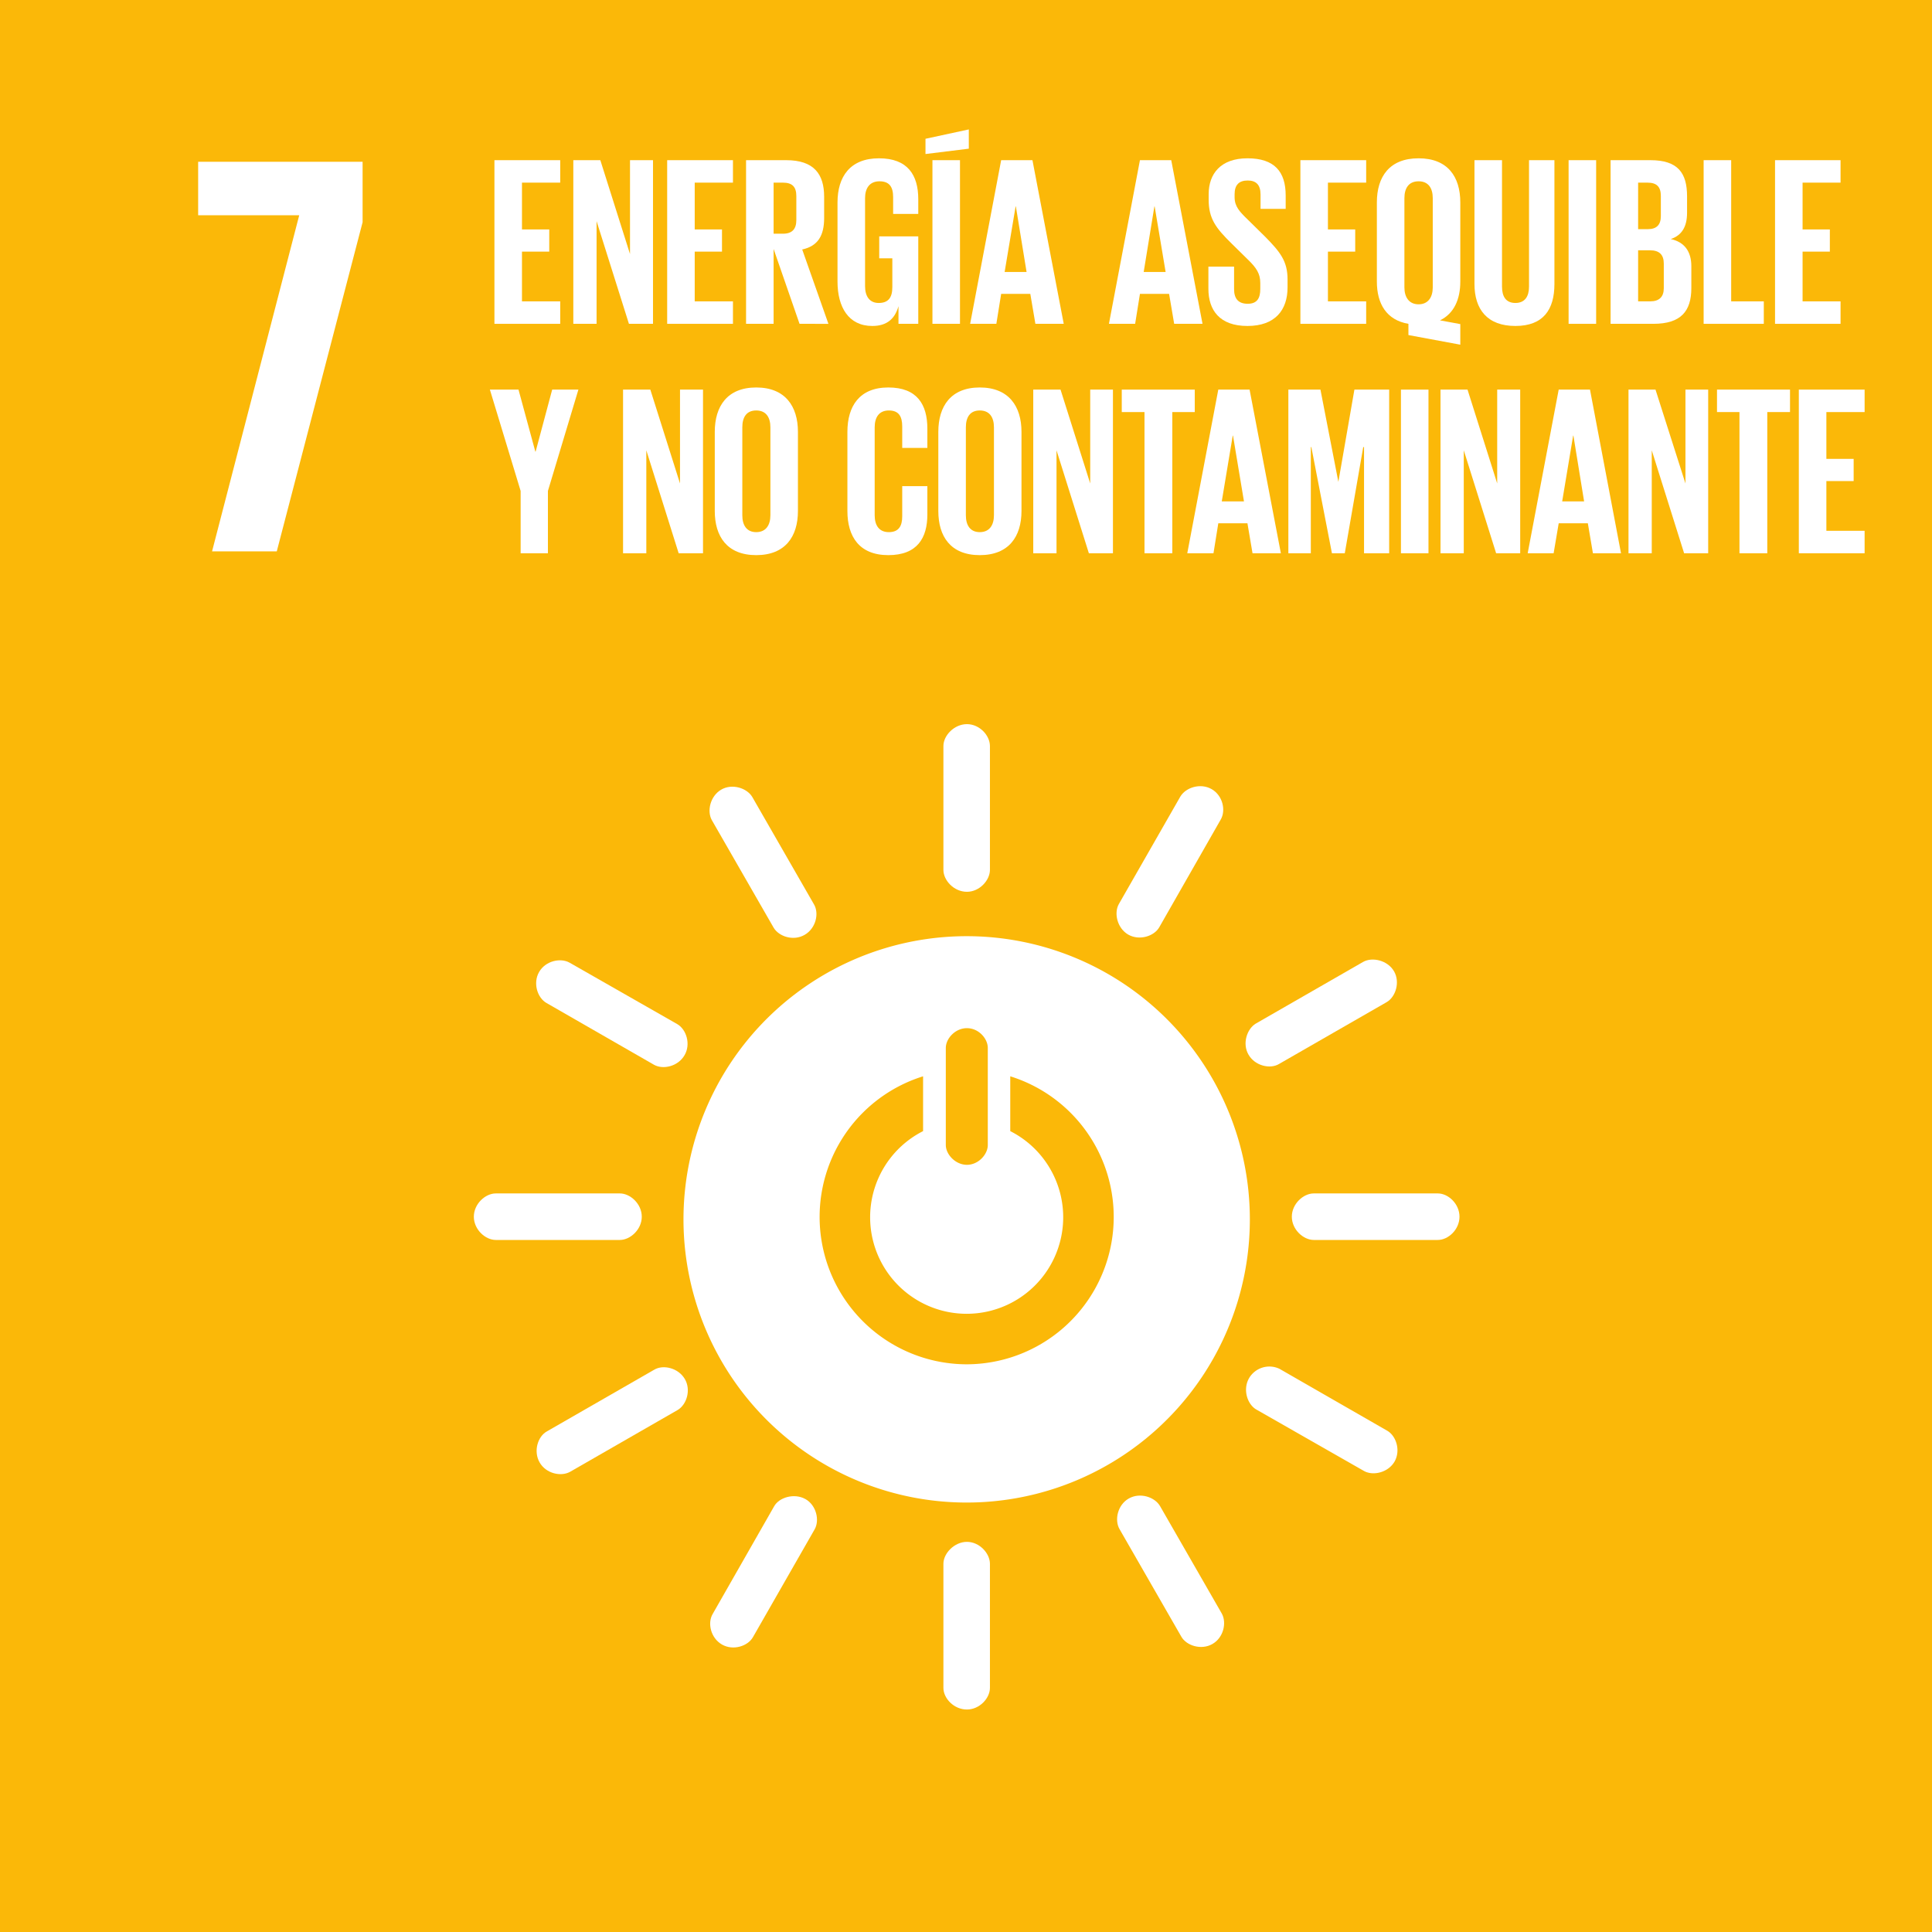 <svg xmlns="http://www.w3.org/2000/svg" id="Capa_1" data-name="Capa 1" viewBox="0 0 722.5 722.5"><title>ESP</title><rect width="722.5" height="722.51" style="fill:#fbb808"></rect><path d="M361.5,350.1A105.9,105.9,0,1,0,467.4,455.9,105.9,105.9,0,0,0,361.5,350.1m-7.8,41.8c0-3.5,3.5-7.4,7.9-7.4s7.8,3.9,7.8,7.4v36.3c0,3.5-3.5,7.4-7.8,7.4s-7.9-3.9-7.9-7.4Zm7.8,118.3a55.1,55.1,0,0,1-16.3-107.7V423a36.1,36.1,0,1,0,32.6,0V402.5a55.1,55.1,0,0,1-16.3,107.7" style="fill:#fff"></path><path d="M240,455c0-4.8-4.3-8.7-8.2-8.7H185.4c-3.9,0-8.2,3.9-8.2,8.7s4.3,8.7,8.2,8.7h46.4c3.9,0,8.2-3.9,8.2-8.7" style="fill:#fff"></path><path d="M545.8,455c0-4.8-4.2-8.7-8.1-8.7H491.3c-3.9,0-8.2,3.9-8.2,8.7s4.3,8.7,8.2,8.7h46.4c3.9,0,8.1-3.9,8.1-8.7" style="fill:#fff"></path><path d="M361.6,639.3c4.7,0,8.6-4.2,8.6-8.1V584.8c0-3.9-3.9-8.2-8.6-8.2s-8.8,4.3-8.8,8.2v46.4c0,3.9,3.9,8.1,8.8,8.1" style="fill:#fff"></path><path d="M521.5,546.6c2.4-4.2.6-9.7-2.8-11.6l-40.2-23.1a8.8,8.8,0,0,0-11.4,3.5c-2.4,4.2-.7,9.7,2.7,11.7l40.3,23c3.4,1.9,9,.6,11.4-3.5" style="fill:#fff"></path><path d="M270,615c4.2,2.4,9.7.6,11.6-2.8l23-40.2c2-3.4.7-9.1-3.4-11.4s-9.8-.7-11.7,2.7l-23,40.3c-2,3.4-.7,9,3.5,11.4" style="fill:#fff"></path><path d="M453.4,614.8c4.2-2.4,5.4-8,3.5-11.4l-23.1-40.2c-2-3.4-7.5-5.2-11.7-2.8s-5.4,8.1-3.4,11.5l23.1,40.2c1.9,3.3,7.4,5.1,11.6,2.7" style="fill:#fff"></path><path d="M201.8,546.9c2.4,4.2,8,5.4,11.4,3.5l40.2-23.1c3.4-2,5.1-7.5,2.7-11.6s-8-5.5-11.4-3.5l-40.2,23.1c-3.4,1.9-5.1,7.4-2.7,11.6" style="fill:#fff"></path><path d="M361.6,333.5c4.7,0,8.6-4.3,8.6-8.2V279c0-4-3.9-8.2-8.6-8.2s-8.8,4.2-8.8,8.2v46.3c0,3.9,3.9,8.2,8.8,8.2" style="fill:#fff"></path><path d="M256,394.6c2.4-4.1.7-9.6-2.7-11.6L213,360c-3.4-1.9-9-.7-11.4,3.5s-.6,9.7,2.8,11.6l40.2,23.1c3.4,1.9,9,.6,11.4-3.6" style="fill:#fff"></path><path d="M421.9,349.5c4.2,2.4,9.7.6,11.6-2.7l23-40.3c2-3.4.8-9-3.4-11.4s-9.7-.6-11.7,2.8l-23,40.2c-1.9,3.4-.6,9,3.5,11.4" style="fill:#fff"></path><path d="M300.9,349.6c4.2-2.4,5.5-8,3.5-11.4L281.3,298c-2-3.3-7.5-5.1-11.6-2.7s-5.4,8-3.5,11.4l23.1,40.2c2,3.4,7.5,5.1,11.6,2.7" style="fill:#fff"></path><path d="M466.9,394.4c2.4,4.2,8.1,5.5,11.4,3.5l40.2-23.1c3.4-1.9,5.2-7.5,2.8-11.6s-8.1-5.4-11.5-3.5l-40.2,23.1c-3.3,2-5.1,7.5-2.7,11.6" style="fill:#fff"></path><polygon points="74.1 80.5 111.9 80.5 79.3 206.2 103.5 206.2 135.6 83.1 135.6 60.5 74.1 60.5 74.1 80.5" style="fill:#fff"></polygon><path d="M184.9,59.9h24.6v8.4H195.2V85.8h10.2v8.3H195.2v18.6h14.3v8.4H184.9Z" style="fill:#fff"></path><path d="M223.1,82.7v38.4h-8.7V59.9h10.1L235.6,95V59.9h8.6v61.2h-9Z" style="fill:#fff"></path><path d="M249.5,59.9h24.6v8.4H259.8V85.8H270v8.3H259.8v18.6h14.3v8.4H249.5Z" style="fill:#fff"></path><path d="M289.3,93.1v28H279V59.9h15c10.4,0,14.2,5.2,14.2,13.7v7.9c0,6.6-2.3,10.5-8.2,11.8l9.8,27.8H299Zm0-24.8V87.4h3.5c3.5,0,5-1.8,5-5.1v-9c0-3.4-1.5-5-5-5Z" style="fill:#fff"></path><path d="M328.8,88.4h14.6v32.7H336v-6.6c-1.3,4.6-4.2,7.4-9.8,7.4-8.9,0-13-7.1-13-16.6V75.7c0-9.6,4.7-16.5,15.5-16.5s14.7,6.3,14.7,15.3V80H334V73.7c0-3.8-1.4-5.9-5.1-5.9s-5.4,2.6-5.4,6.3V107c0,3.7,1.6,6.3,5.1,6.3s5.1-1.9,5.1-5.9V96.6h-4.9Z" style="fill:#fff"></path><path d="M362.3,55.6l-16.2,2V51.9l16.2-3.5Zm-13.6,4.3H359v61.2H348.7Z" style="fill:#fff"></path><path d="M362.8,121.1l11.6-61.2h11.7l11.7,61.2H387.2l-1.9-11.2H374.4l-1.8,11.2Zm12.9-19.4h8.2l-4-24.5h-.1Z" style="fill:#fff"></path><path d="M414.7,121.1l11.6-61.2H438l11.7,61.2H439.1l-1.9-11.2H426.3l-1.8,11.2Zm13-19.4h8.2l-4.1-24.5h-.1Z" style="fill:#fff"></path><path d="M451.9,108V99.7h9.6v8.4c0,3.5,1.5,5.5,5.1,5.5s4.7-2.2,4.7-5.5v-2.3c0-3.5-1.5-5.7-4.6-8.7l-6.1-6c-5.9-5.8-8.6-9.3-8.6-16.4V72.6c0-7.5,4.4-13.4,14.5-13.4s14.3,5,14.3,13.9v5h-9.4V72.7c0-3.5-1.6-5.2-4.8-5.2s-4.9,1.6-4.9,5.1v1.2c0,3.4,1.9,5.4,4.9,8.3l6.6,6.5c5.6,5.7,8.3,9.1,8.3,15.9v3c0,8.4-4.6,14.4-15,14.4S451.9,116,451.9,108Z" style="fill:#fff"></path><path d="M486.3,59.9h24.6v8.4H496.6V85.8h10.2v8.3H496.6v18.6h14.3v8.4H486.3Z" style="fill:#fff"></path><path d="M526.7,125.3v-4.2c-8.2-1.4-11.8-7.5-11.8-15.8V75.7c0-9.6,4.7-16.5,15.6-16.5s15.6,6.9,15.6,16.5v29.6c0,6.7-2.4,12-7.6,14.5l7.6,1.4v7.7Zm9.1-17.8V74.1c0-3.7-1.6-6.3-5.3-6.3s-5.3,2.6-5.3,6.3v33.4c0,3.6,1.7,6.3,5.3,6.3S535.8,111.1,535.8,107.5Z" style="fill:#fff"></path><path d="M581.3,59.9v46.3c0,9.5-4.1,15.7-14.6,15.7s-15.3-6.2-15.3-15.7V59.9h10.3v47.3c0,3.6,1.4,6.1,5,6.1s5.1-2.5,5.1-6.1V59.9Z" style="fill:#fff"></path><path d="M586.6,59.9h10.3v61.2H586.6Z" style="fill:#fff"></path><path d="M602.3,59.9h14.9c10.3,0,13.7,4.8,13.7,13.5v6.2c0,5.1-1.9,8.4-6.1,9.8,5.1,1.1,7.7,4.6,7.7,10.2v8.1c0,8.7-3.9,13.4-14.2,13.4h-16Zm10.3,25.8h3.6c3.4,0,4.9-1.7,4.9-4.9V73.3c0-3.4-1.5-5-5-5h-3.5Zm0,7.9v19.1h4.5c3.4,0,5.1-1.7,5.1-4.9V98.6c0-3.3-1.6-5-5.2-5Z" style="fill:#fff"></path><path d="M637.1,59.9h10.3v52.8h12.2v8.4H637.1Z" style="fill:#fff"></path><path d="M663.8,59.9h24.5v8.4H674.1V85.8h10.2v8.3H674.1v18.6h14.2v8.4H663.8Z" style="fill:#fff"></path><path d="M204.9,183.6v23.3H194.7V183.6l-11.5-37.9h10.7l6.3,23.2h.1l6.2-23.2h9.8Z" style="fill:#fff"></path><path d="M241.7,168.4v38.5H233V145.7h10.2l11.1,35.1V145.7h8.6v61.2h-9.1Z" style="fill:#fff"></path><path d="M267.3,191.1V161.5c0-9.6,4.7-16.6,15.5-16.6s15.6,7,15.6,16.6v29.6c0,9.5-4.7,16.5-15.6,16.5S267.3,200.6,267.3,191.1Zm20.8,1.6V159.8c0-3.7-1.6-6.3-5.3-6.3s-5.2,2.6-5.2,6.3v32.9c0,3.7,1.6,6.3,5.2,6.3S288.1,196.4,288.1,192.7Z" style="fill:#fff"></path><path d="M316.9,191.1V161.5c0-9.6,4.5-16.6,15.3-16.6s14.6,6.4,14.6,15.4v7.2h-9.4v-8c0-3.8-1.3-6-5-6s-5.3,2.6-5.3,6.3v32.9c0,3.7,1.6,6.3,5.3,6.3s5-2.3,5-5.9V181.8h9.4v10.6c0,8.7-3.7,15.2-14.6,15.2S316.9,200.6,316.9,191.1Z" style="fill:#fff"></path><path d="M350.9,191.1V161.5c0-9.6,4.7-16.6,15.5-16.6s15.6,7,15.6,16.6v29.6c0,9.5-4.7,16.5-15.6,16.5S350.9,200.6,350.9,191.1Zm20.8,1.6V159.8c0-3.7-1.6-6.3-5.3-6.3s-5.2,2.6-5.2,6.3v32.9c0,3.7,1.6,6.3,5.2,6.3S371.7,196.4,371.7,192.7Z" style="fill:#fff"></path><path d="M395.1,168.4v38.5h-8.7V145.7h10.2l11.1,35.1V145.7h8.5v61.2h-9Z" style="fill:#fff"></path><path d="M419.5,145.7h27.3v8.4h-8.4v52.8H428V154.1h-8.5Z" style="fill:#fff"></path><path d="M444,206.9l11.6-61.2h11.7L479,206.9H468.4l-1.9-11.2H455.6l-1.8,11.2Zm12.9-19.4h8.3l-4.1-24.6H461Z" style="fill:#fff"></path><path d="M510.1,167.2h-.3l-6.9,39.7h-4.8l-7.7-39.7h-.2v39.7h-8.4V145.7h12l6.7,34.5h0l6-34.5h13v61.2h-9.4Z" style="fill:#fff"></path><path d="M523.9,145.7h10.3v61.2H523.9Z" style="fill:#fff"></path><path d="M547.4,168.4v38.5h-8.7V145.7h10.1l11.1,35.1V145.7h8.6v61.2h-9Z" style="fill:#fff"></path><path d="M571.3,206.9l11.6-61.2h11.7l11.6,61.2H595.7l-1.9-11.2H582.9L581,206.9Zm12.9-19.4h8.2l-4-24.6h-.1Z" style="fill:#fff"></path><path d="M617.7,168.4v38.5H609V145.7h10.1l11.2,35.1V145.7h8.5v61.2h-9Z" style="fill:#fff"></path><path d="M642.1,145.7h27.3v8.4h-8.5v52.8H650.5V154.1h-8.4Z" style="fill:#fff"></path><path d="M672.7,145.7h24.6v8.4H683v17.5h10.2v8.3H683v18.6h14.3v8.4H672.7Z" style="fill:#fff"></path></svg>